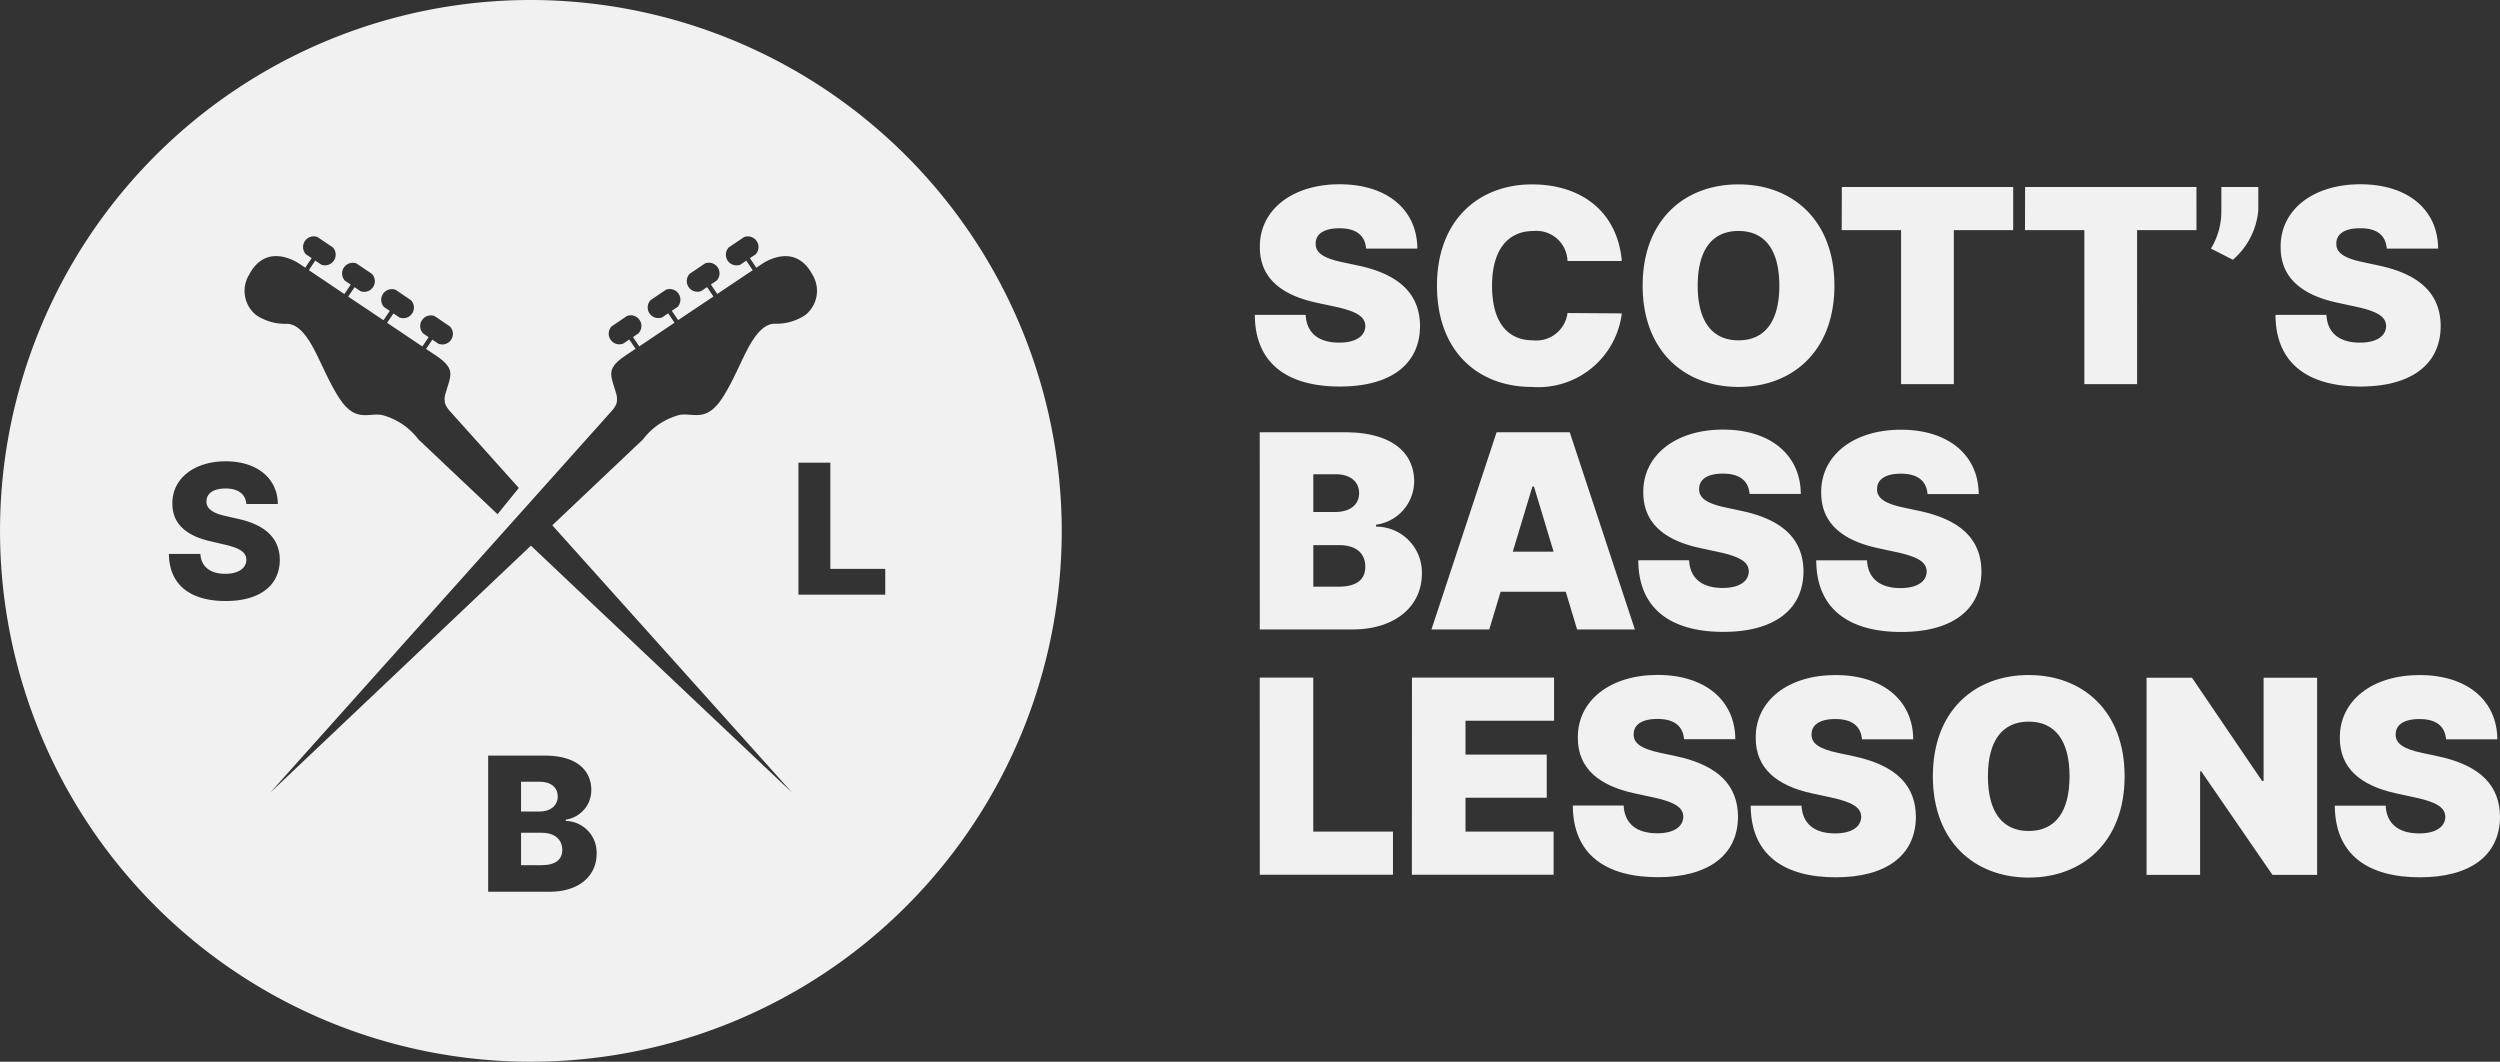 <svg id="Group_1981" data-name="Group 1981" xmlns="http://www.w3.org/2000/svg" xmlns:xlink="http://www.w3.org/1999/xlink" width="130.529" height="55.435" viewBox="0 0 130.529 55.435">
  <rect x="0" y="0" width="130.529" height="55.435" fill="#333333" stroke="none"/>
  <defs>
    <clipPath id="clip-path">
      <rect id="Rectangle_371" data-name="Rectangle 371" width="130.529" height="55.435" fill="none"/>
    </clipPath>
  </defs>
  <g id="Group_1980" data-name="Group 1980" clip-path="url(#clip-path)">
    <path id="Path_687" data-name="Path 687" d="M548,82.982h2.675c-.01-2.021-1.568-3.358-4.061-3.358-2.448,0-4.177,1.317-4.162,3.277-.006,1.608,1.11,2.5,2.935,2.9l1.025.221c1.146.251,1.538.538,1.548,1.005-.01.507-.472.865-1.367.865-1.071,0-1.7-.5-1.749-1.448h-2.654c.01,2.584,1.759,3.74,4.443,3.74,2.609,0,4.172-1.126,4.182-3.157-.01-1.568-.945-2.669-3.217-3.156l-.844-.181c-.975-.206-1.412-.492-1.387-.985.005-.453.382-.784,1.247-.784.9,0,1.332.4,1.387,1.066m13.349.643c-.221-2.553-2.09-4-4.684-4-2.774,0-4.966,1.85-4.966,5.288,0,3.423,2.131,5.288,4.966,5.288a4.393,4.393,0,0,0,4.684-3.84l-2.835-.02a1.639,1.639,0,0,1-1.789,1.427c-1.362,0-2.151-.965-2.151-2.855,0-1.789.764-2.855,2.171-2.855a1.624,1.624,0,0,1,1.769,1.568Zm11.1,1.287c0-3.438-2.211-5.288-5.006-5.288-2.815,0-5.006,1.85-5.006,5.288,0,3.418,2.191,5.288,5.006,5.288,2.794,0,5.006-1.85,5.006-5.288m-2.875,0c0,1.85-.744,2.855-2.131,2.855s-2.131-1.005-2.131-2.855.744-2.855,2.131-2.855,2.131,1.005,2.131,2.855m3.256-2.9h3.1v8.042h2.754V82.017h3.1V79.765h-8.947Zm9.569,0h3.1v8.042h2.754V82.017h3.1V79.765h-8.947Zm12.183-2.252h-1.93v1.206a3.749,3.749,0,0,1-.543,2.011l1.146.583a3.84,3.84,0,0,0,1.327-2.594Zm6.714,3.217h2.674c-.01-2.021-1.568-3.358-4.061-3.358-2.448,0-4.177,1.317-4.162,3.277-.005,1.609,1.111,2.5,2.935,2.9l1.025.221c1.146.251,1.538.538,1.548,1.005-.01.508-.472.865-1.367.865-1.071,0-1.7-.5-1.749-1.448H595.48c.01,2.584,1.759,3.74,4.443,3.74,2.609,0,4.172-1.126,4.182-3.157-.01-1.568-.945-2.669-3.217-3.157l-.844-.181c-.975-.206-1.412-.492-1.387-.985.005-.453.382-.784,1.247-.784C600.808,81.916,601.236,82.313,601.291,82.982Z" transform="translate(-476.673 -70.003)" fill="#f1f1f1"/>
    <path id="Path_688" data-name="Path 688" d="M544.346,196.06h4.845c2.237,0,3.619-1.221,3.619-2.915a2.393,2.393,0,0,0-2.393-2.453v-.1a2.3,2.3,0,0,0,1.99-2.252c0-1.568-1.246-2.574-3.6-2.574h-4.463Zm2.795-2.232v-2.171h1.347c.849,0,1.367.4,1.367,1.126,0,.689-.467,1.045-1.407,1.045Zm0-3.9v-1.97h1.186c.694,0,1.206.352,1.206.985s-.513.985-1.247.985Zm9.187,6.132.593-1.97h3.4l.593,1.97h3.016l-3.4-10.294h-3.82l-3.4,10.294ZM557.555,192l1.026-3.4h.081l1.025,3.4Zm12.364-3.016h2.674c-.01-2.021-1.568-3.358-4.061-3.358-2.448,0-4.177,1.317-4.162,3.277,0,1.608,1.11,2.5,2.935,2.9l1.025.221c1.146.251,1.538.538,1.548,1.005-.01.508-.472.865-1.367.865-1.071,0-1.7-.5-1.749-1.447h-2.653c.01,2.583,1.759,3.74,4.443,3.74,2.609,0,4.172-1.126,4.182-3.157-.01-1.568-.945-2.669-3.217-3.156l-.844-.181c-.975-.206-1.412-.493-1.387-.985.005-.452.382-.784,1.247-.784.9,0,1.332.4,1.387,1.066m9.288,0h2.674c-.01-2.021-1.568-3.358-4.061-3.358-2.448,0-4.177,1.317-4.162,3.277-.005,1.608,1.111,2.5,2.935,2.9l1.025.221c1.146.251,1.538.538,1.548,1.005-.01.508-.472.865-1.367.865-1.071,0-1.7-.5-1.749-1.448H573.4c.01,2.584,1.759,3.74,4.443,3.74,2.609,0,4.172-1.126,4.182-3.157-.01-1.568-.945-2.669-3.217-3.157l-.844-.181c-.975-.206-1.412-.493-1.387-.985.005-.452.382-.784,1.247-.784.9,0,1.332.4,1.388,1.066Z" transform="translate(-478.571 -163.196)" fill="#f1f1f1"/>
    <path id="Path_689" data-name="Path 689" d="M544.346,302.061H551.3v-2.252h-4.161v-8.042h-2.795Zm7.941,0h7.4v-2.252h-4.6v-1.769h4.242v-2.252h-4.242v-1.769h4.624v-2.252h-7.419Zm14.214-7.077h2.674c-.01-2.021-1.568-3.357-4.061-3.357-2.448,0-4.177,1.317-4.162,3.277-.005,1.608,1.111,2.5,2.935,2.9l1.025.221c1.146.251,1.538.538,1.548,1.005-.01.508-.472.865-1.367.865-1.071,0-1.7-.5-1.749-1.448H560.69c.01,2.584,1.759,3.74,4.443,3.74,2.609,0,4.172-1.126,4.182-3.157-.01-1.568-.945-2.669-3.217-3.156l-.844-.181c-.975-.206-1.412-.493-1.387-.985.005-.452.382-.784,1.247-.784.9,0,1.332.4,1.387,1.066m9.288,0h2.674c-.01-2.021-1.568-3.357-4.061-3.357-2.448,0-4.177,1.317-4.162,3.277-.005,1.608,1.111,2.5,2.935,2.9l1.025.221c1.146.251,1.538.538,1.548,1.005-.01.508-.472.865-1.367.865-1.071,0-1.7-.5-1.749-1.448h-2.654c.01,2.584,1.759,3.74,4.443,3.74,2.609,0,4.172-1.126,4.182-3.157-.01-1.568-.945-2.669-3.217-3.157l-.844-.181c-.975-.206-1.412-.493-1.387-.985.005-.452.382-.784,1.247-.784.9,0,1.331.4,1.387,1.066Zm13.711,1.93c0-3.438-2.211-5.288-5.006-5.288-2.815,0-5.006,1.85-5.006,5.288,0,3.418,2.191,5.288,5.006,5.288,2.795,0,5.006-1.85,5.006-5.288m-2.875,0c0,1.85-.744,2.855-2.131,2.855s-2.131-1.005-2.131-2.855.744-2.855,2.131-2.855,2.131,1.005,2.131,2.855m12.927-5.147h-2.795v5.388h-.08l-3.659-5.388h-2.372v10.294h2.795v-5.408h.06l3.719,5.408h2.332Zm6.734,3.217h2.674c-.01-2.021-1.568-3.357-4.061-3.357-2.448,0-4.177,1.317-4.162,3.277-.005,1.608,1.111,2.5,2.935,2.9l1.025.221c1.146.251,1.538.538,1.548,1.005-.01.508-.472.865-1.367.865-1.071,0-1.7-.5-1.749-1.448h-2.654c.01,2.584,1.759,3.74,4.443,3.74,2.609,0,4.172-1.126,4.182-3.157-.01-1.568-.945-2.669-3.217-3.156l-.844-.181c-.975-.206-1.412-.493-1.387-.985.005-.452.382-.784,1.247-.784.9,0,1.332.4,1.387,1.066" transform="translate(-478.571 -256.388)" fill="#f1f1f1"/>
    <path id="Path_690" data-name="Path 690" d="M226.241,359.836h-1.093v1.693h1.062c.743,0,1.09-.3,1.09-.8,0-.545-.4-.892-1.058-.892" transform="translate(-197.943 -316.356)" fill="#f1f1f1"/>
    <path id="Path_691" data-name="Path 691" d="M227.063,338.548c0-.472-.364-.767-.937-.767h-.979v1.558h.951c.562,0,.965-.291.965-.791" transform="translate(-197.943 -296.966)" fill="#f1f1f1"/>
    <path id="Path_692" data-name="Path 692" d="M27.717,0A27.717,27.717,0,1,0,55.435,27.717,27.749,27.749,0,0,0,27.717,0m-14.7,14.323c.972-1.8,2.7-.494,2.7-.494l.221.148.334-.5-.3-.2a.557.557,0,0,1,.606-.9l.8.54a.557.557,0,0,1-.606.9l-.312-.211-.334.5,1.854,1.246.333-.492-.3-.2a.556.556,0,0,1,.606-.9l.8.54a.556.556,0,0,1-.606.9l-.3-.206-.333.493,1.843,1.233.33-.487-.3-.2a.557.557,0,0,1,.606-.9l.8.542a.556.556,0,0,1-.607.9l-.31-.209-.33.488,1.839,1.237.328-.486-.29-.2a.557.557,0,0,1,.606-.9l.8.542a.556.556,0,0,1-.606.9l-.317-.213-.327.485.516.345c1.058.71.767,1.037.517,1.929a.974.974,0,0,0-.031.6,1.368,1.368,0,0,0,.253.383l3.588,4-1.11,1.372-4.135-3.91a3.474,3.474,0,0,0-1.931-1.277c-.7-.094-1.351.369-2.148-.8-.6-.887-1.053-2.09-1.49-2.847-.5-.868-.914-1.085-1.266-1.108a2.725,2.725,0,0,1-1.617-.444,1.614,1.614,0,0,1-.375-2.132M11.781,31.38c-1.787,0-2.943-.795-2.963-2.457h1.645c.038.684.538,1.037,1.3,1.037.69,0,1.1-.3,1.1-.736-.007-.4-.357-.611-1.138-.791l-.743-.174C9.755,27.979,9,27.372,9,26.292c-.011-1.322,1.159-2.207,2.783-2.207,1.652,0,2.71.9,2.724,2.228H12.864c-.045-.507-.413-.808-1.083-.808s-1,.281-1,.67c-.014.423.4.638,1.041.777l.611.139c1.4.309,2.169,1,2.176,2.138-.007,1.35-1.055,2.151-2.825,2.151m16.9,15.178H25.488V39.452h2.963c1.6,0,2.422.725,2.422,1.8a1.55,1.55,0,0,1-1.329,1.541v.069a1.65,1.65,0,0,1,1.607,1.711c0,1.149-.9,1.988-2.474,1.988M27.72,28.49l-13.615,12.9L31.929,21.468a1.368,1.368,0,0,0,.253-.382.975.975,0,0,0-.031-.6c-.25-.892-.541-1.219.517-1.929l.516-.345-.327-.485-.317.213a.556.556,0,0,1-.606-.9l.8-.541a.557.557,0,0,1,.606.9l-.29.2.328.487,1.839-1.237-.33-.489-.31.209a.556.556,0,0,1-.607-.9l.8-.542a.557.557,0,0,1,.606.9l-.3.2.33.487,1.843-1.233-.333-.493-.3.206a.556.556,0,0,1-.606-.9l.8-.54a.556.556,0,0,1,.606.9l-.3.2.333.493L39.3,14.108l-.334-.5-.312.211a.557.557,0,0,1-.606-.9l.8-.54a.557.557,0,0,1,.606.9l-.3.2.334.5.221-.148s1.723-1.306,2.7.494a1.614,1.614,0,0,1-.375,2.132,2.726,2.726,0,0,1-1.617.444c-.352.023-.765.24-1.266,1.108-.436.757-.886,1.96-1.49,2.847-.8,1.171-1.444.708-2.148.8a3.474,3.474,0,0,0-1.932,1.277l-4.744,4.493L41.358,41.386Zm18.5,2.558H41.687V24.156h1.666V29.7h2.867Z" fill="#f1f1f1"/>
  </g>
</svg>
